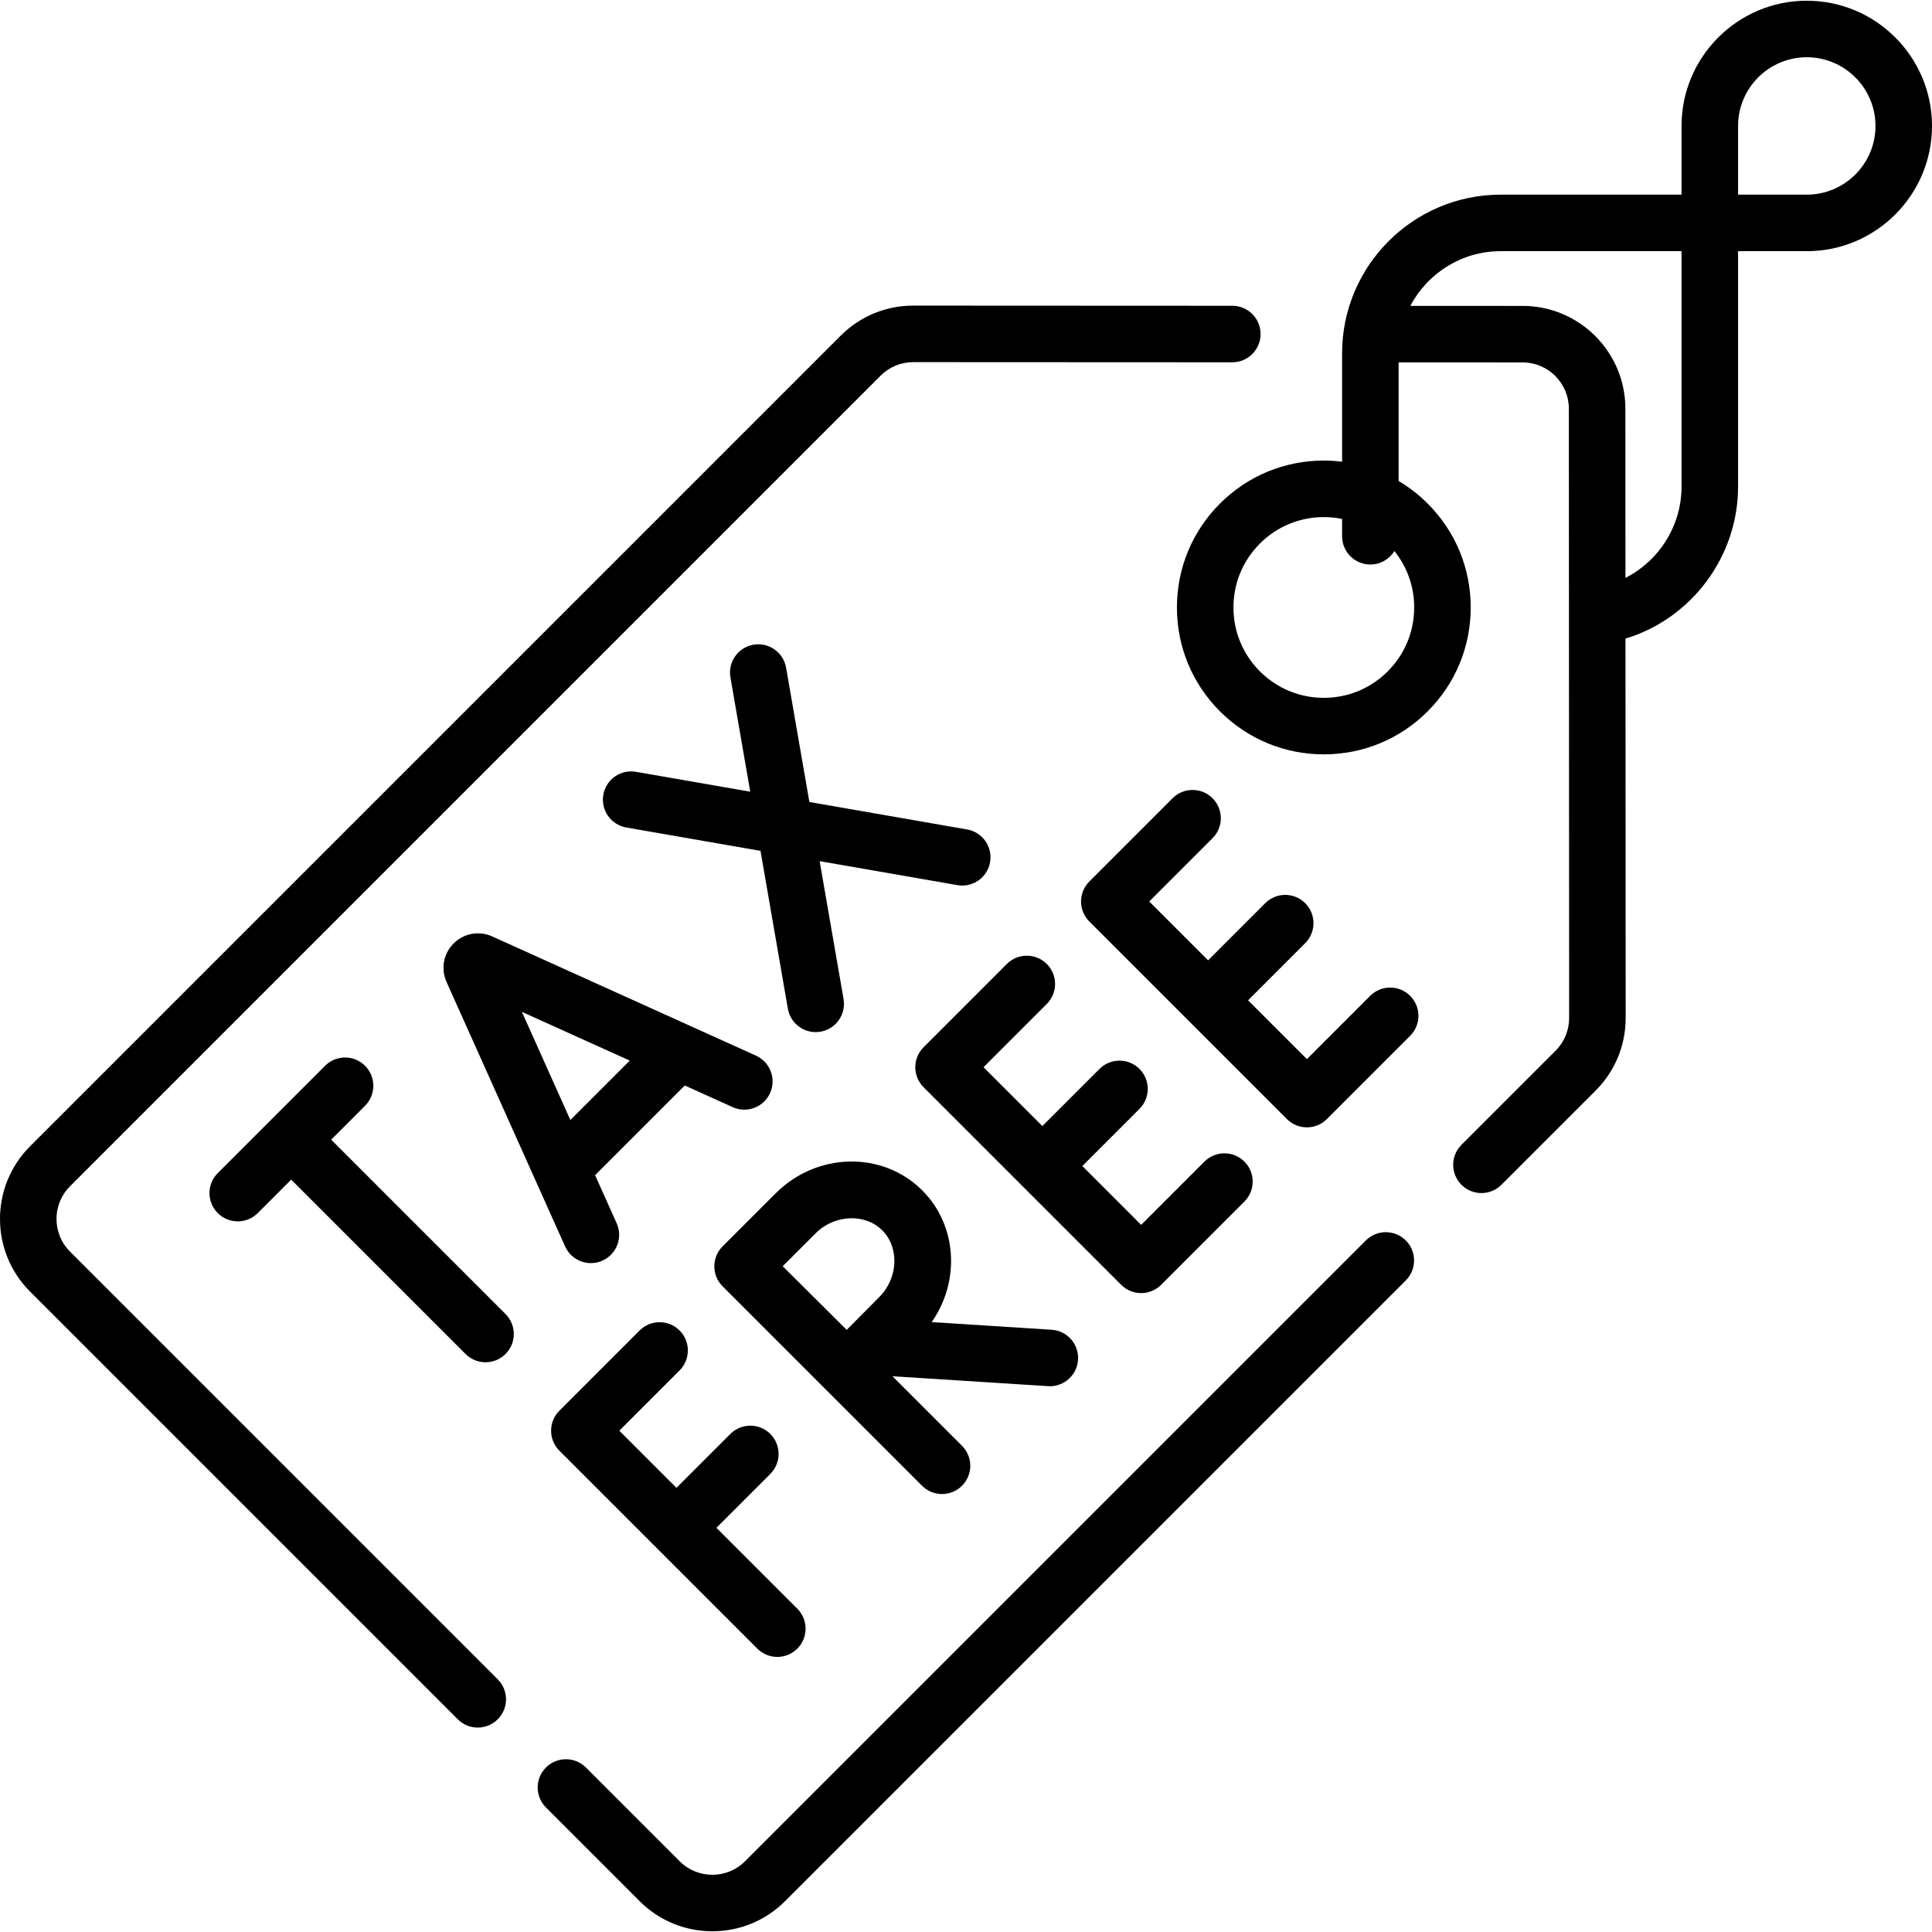<svg id="Capa_1" enable-background="new 0 0 512 512" height="512" viewBox="0 0 512 512" width="512" xmlns="http://www.w3.org/2000/svg"><g><path d="m18.55 331.685c-4.772-4.772-4.772-12.536 0-17.307l214.821-214.822c2.312-2.312 5.386-3.585 8.655-3.585h.006l84.541.04h.004c4.135 0 7.487-3.351 7.489-7.486.002-4.136-3.35-7.491-7.485-7.493l-84.541-.04c-.005 0-.009 0-.014 0-7.269 0-14.103 2.83-19.246 7.972l-214.822 214.822c-10.611 10.611-10.611 27.878 0 38.49l113.357 113.357c1.463 1.462 3.38 2.194 5.296 2.194s3.833-.731 5.296-2.194c2.925-2.925 2.925-7.667 0-10.591z"/><path d="m361.958 328.733-164.527 164.526c-4.772 4.773-12.537 4.771-17.306 0l-24.851-24.851c-2.926-2.925-7.667-2.925-10.592 0s-2.925 7.667 0 10.591l24.851 24.851c5.306 5.306 12.275 7.959 19.245 7.959 6.971 0 13.94-2.653 19.246-7.959l164.526-164.526c2.925-2.925 2.925-7.667 0-10.591-2.925-2.925-7.667-2.925-10.592 0z"/><path d="m130.193 248.052c-3.437-1.433-7.357-.657-9.987 1.979-2.63 2.635-3.4 6.557-1.961 9.99.023.057.048.114.073.17l31.441 70.122c1.695 3.813 6.214 5.448 9.898 3.77 3.774-1.692 5.462-6.124 3.77-9.898l-5.719-12.755 23.765-23.764 12.701 5.741c3.768 1.706 8.205.029 9.909-3.739 1.704-3.769.029-8.206-3.74-9.909l-69.948-31.619c-.066-.03-.134-.059-.202-.088zm36.692 33.02-15.734 15.734-12.847-28.653z"/><path d="m159.886 210.635c-.71 4.075 2.019 7.954 6.094 8.662l35.56 6.19 7.251 41.819c.632 3.643 3.795 6.211 7.37 6.211.425 0 .855-.037 1.288-.112 4.075-.707 6.807-4.583 6.1-8.659l-6.334-36.532 36.505 6.354c.435.076.867.113 1.293.113 3.573 0 6.736-2.566 7.369-6.206.71-4.075-2.019-7.954-6.094-8.662l-41.792-7.275-6.169-35.583c-.707-4.076-4.582-6.807-8.659-6.1-4.075.707-6.807 4.583-6.1 8.659l5.253 30.296-30.274-5.27c-4.083-.713-7.952 2.021-8.661 6.095z"/><path d="m87.758 302.019 8.984-8.984c2.925-2.925 2.925-7.667 0-10.591-2.926-2.925-7.667-2.925-10.592 0l-28.445 28.445c-2.925 2.925-2.925 7.667 0 10.591 1.463 1.462 3.38 2.194 5.296 2.194s3.833-.731 5.296-2.194l8.869-8.869 46.21 46.21c1.463 1.462 3.38 2.194 5.296 2.194s3.833-.731 5.296-2.194c2.925-2.925 2.925-7.667 0-10.591z"/><path d="m200.704 436.907c1.463 1.462 3.38 2.194 5.296 2.194s3.833-.731 5.296-2.194c2.925-2.925 2.925-7.667 0-10.591l-21.433-21.433 14.279-14.279c2.925-2.925 2.925-7.667 0-10.591-2.926-2.925-7.667-2.925-10.592 0l-14.279 14.279-15.143-15.143 15.968-15.968c2.925-2.925 2.925-7.667 0-10.591-2.926-2.925-7.667-2.925-10.592 0l-21.264 21.264c-2.925 2.925-2.925 7.667 0 10.591z"/><path d="m277.413 266.055c2.925-2.925 2.925-7.667 0-10.591-2.925-2.925-7.666-2.926-10.592 0l-22.066 22.066c-1.404 1.404-2.193 3.309-2.193 5.296s.789 3.891 2.193 5.296l52.368 52.368c1.463 1.463 3.379 2.194 5.296 2.194 1.916 0 3.833-.731 5.296-2.194l22.066-22.066c2.925-2.925 2.925-7.667 0-10.591-2.925-2.925-7.666-2.925-10.592 0l-16.77 16.77-15.592-15.592 15.143-15.143c2.925-2.925 2.925-7.667 0-10.591-2.926-2.925-7.667-2.925-10.592 0l-15.143 15.143-15.593-15.593z"/><path d="m363.112 263.908-16.77 16.77-15.592-15.592 15.143-15.143c2.925-2.925 2.925-7.667 0-10.591-2.926-2.925-7.667-2.925-10.592 0l-15.143 15.143-15.593-15.593 16.771-16.77c2.925-2.925 2.925-7.667 0-10.591-2.926-2.925-7.667-2.926-10.592 0l-22.066 22.066c-1.404 1.404-2.193 3.309-2.193 5.296 0 1.986.789 3.891 2.193 5.296l52.368 52.368c1.463 1.463 3.379 2.194 5.296 2.194 1.916 0 3.833-.731 5.296-2.194l22.066-22.066c2.925-2.925 2.925-7.667 0-10.591-2.924-2.927-7.665-2.927-10.592-.002z"/><path d="m278.227 367.364c3.919 0 7.214-3.048 7.467-7.013.263-4.128-2.869-7.687-6.997-7.951l-31.788-2.027c7.569-10.839 6.801-25.6-2.508-34.91-10.497-10.495-27.917-10.146-38.84.777l-14.044 14.044c-.002.002-.004.005-.006.007-.004.004-.008.007-.012.01-2.925 2.925-2.925 7.667 0 10.591l52.851 52.85c1.463 1.462 3.38 2.194 5.296 2.194s3.833-.731 5.296-2.194c2.925-2.925 2.925-7.667 0-10.591l-18.433-18.433 41.234 2.629c.164.011.325.017.484.017zm-62.073-40.532c4.996-4.996 13.083-5.351 17.656-.777 4.575 4.576 4.219 12.661-.777 17.657-2.003 2.003-5.61 5.642-8.65 8.713-3.015-2.983-13.817-13.734-16.961-16.86z"/><path d="m478.813.191c-18.299 0-33.187 14.887-33.187 33.187v18.208h-47.922c-23.178 0-42.034 18.856-42.034 42.034v28.742c-1.595-.197-3.211-.308-4.844-.308-10.398 0-20.174 4.049-27.526 11.402-7.354 7.352-11.403 17.128-11.403 27.527 0 10.398 4.049 20.174 11.402 27.527s17.129 11.402 27.527 11.402 20.174-4.049 27.526-11.402c7.354-7.352 11.403-17.128 11.403-27.527s-4.049-20.175-11.402-27.527c-2.341-2.341-4.93-4.344-7.705-5.992v-31.432l32.881.016c6.741.003 12.229 5.491 12.232 12.232l.077 161.499c.002 3.27-1.271 6.345-3.585 8.659l-24.953 24.953c-2.925 2.925-2.925 7.667 0 10.591 1.463 1.462 3.38 2.194 5.296 2.194s3.833-.731 5.296-2.194l24.953-24.953c5.144-5.145 7.975-11.984 7.971-19.258l-.048-100.534c17.579-5.326 29.836-21.826 29.836-40.23v-62.442h18.208c18.299 0 33.187-14.887 33.187-33.187s-14.887-33.187-33.186-33.187zm-111.052 177.728c-4.523 4.523-10.538 7.015-16.935 7.015s-12.412-2.492-16.935-7.015c0 0 0 0-.001 0-4.523-4.524-7.014-10.538-7.014-16.935 0-6.398 2.492-12.412 7.015-16.936 4.523-4.523 10.538-7.015 16.935-7.015 1.646 0 3.267.168 4.844.49v4.59c0 4.136 3.353 7.489 7.489 7.489 2.698 0 5.056-1.431 6.374-3.572 3.395 4.231 5.243 9.449 5.243 14.952 0 6.399-2.491 12.413-7.015 16.937zm77.865-48.912c0 10.264-5.926 19.598-14.865 24.141l-.021-44.875c-.007-14.993-12.21-27.197-27.202-27.204l-29.783-.014c4.534-8.606 13.565-14.49 23.949-14.49h47.922zm33.187-77.421h-18.208v-18.208c0-10.04 8.168-18.208 18.208-18.208s18.208 8.168 18.208 18.208-8.168 18.208-18.208 18.208z"/></g></svg>